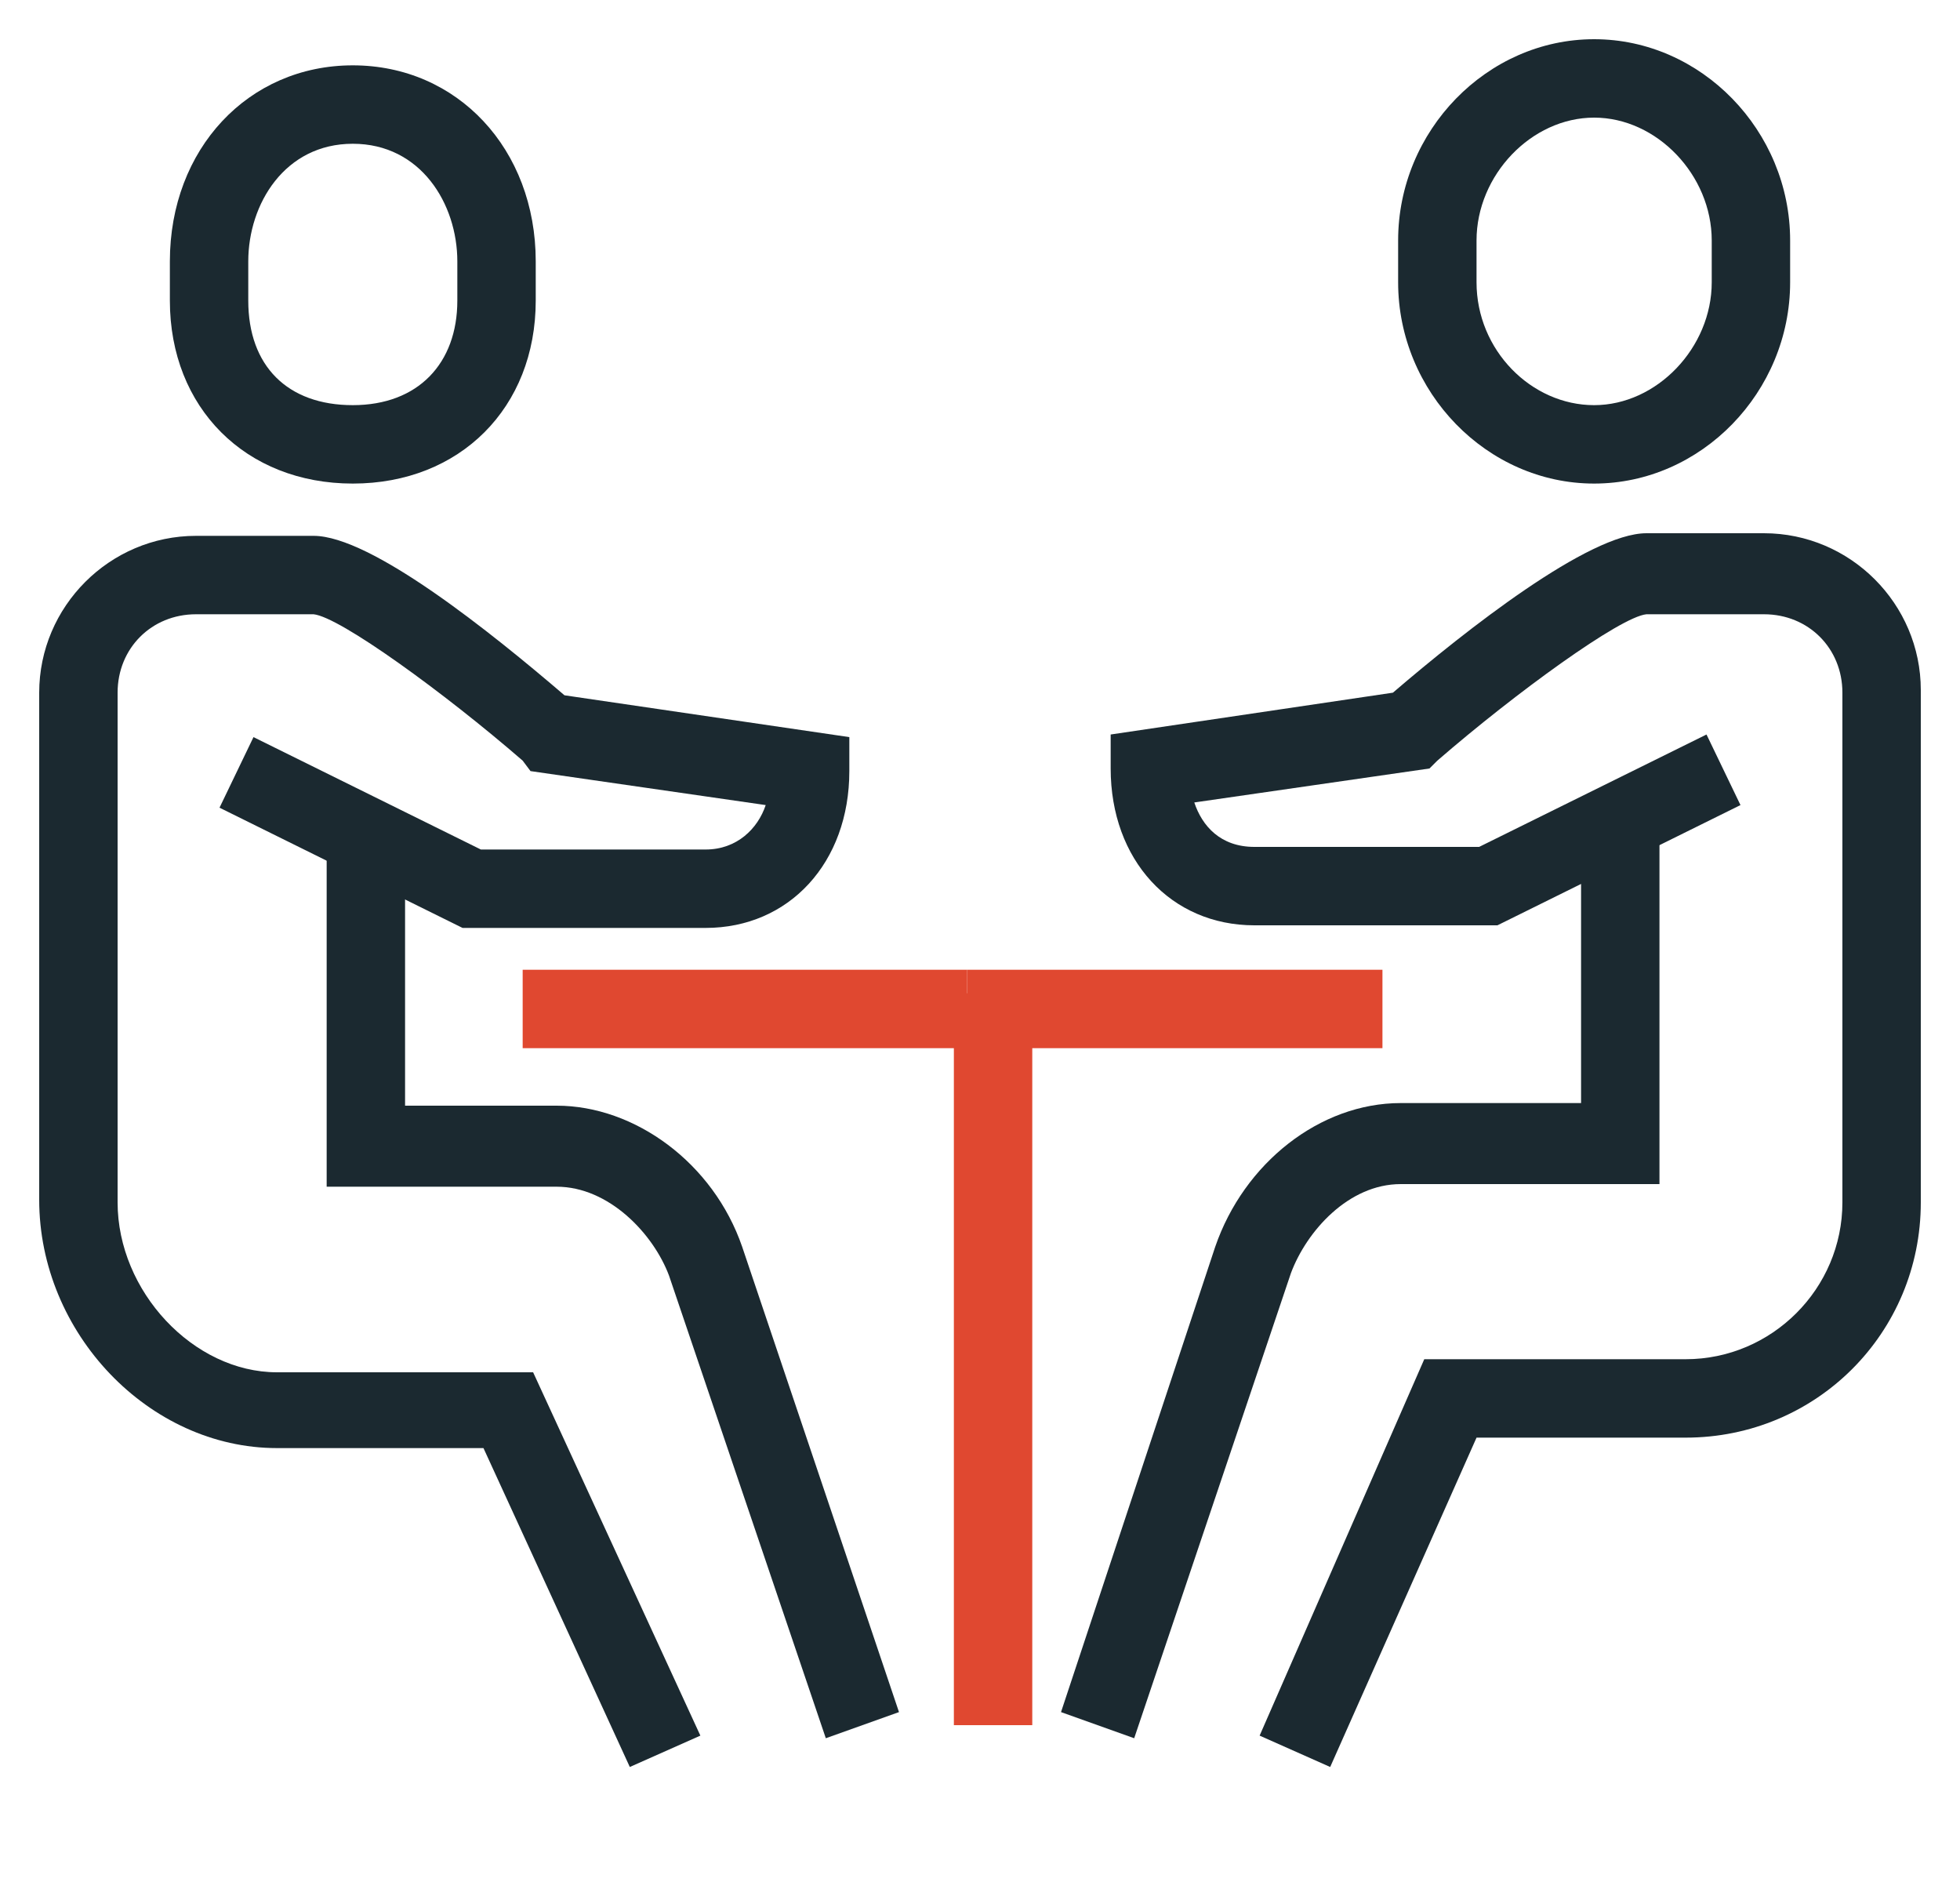 <?xml version="1.0" encoding="utf-8"?>
<!-- Generator: Adobe Illustrator 22.1.0, SVG Export Plug-In . SVG Version: 6.00 Build 0)  -->
<svg version="1.1" id="Laag_1" xmlns="http://www.w3.org/2000/svg" xmlns:xlink="http://www.w3.org/1999/xlink" x="0px" y="0px"
	 viewBox="0 0 75 72" style="enable-background:new 0 0 75 72;" xml:space="preserve">
<style type="text/css">
	.st0{fill:#1B2930;}
	.st1{fill:#E04830;}
</style>
<title>Icoon-usp4</title>
<desc>Created with Sketch.</desc>
<g id="Icoon-usp4">
	<g id="Stroke-1">
		<path class="st0" d="M31.6,66.5l-6-17.7c-0.6-1.6-2.3-3.4-4.3-3.4h-8.8V32h3v10.3h5.8c3,0,6,2.2,7.1,5.4l6,17.8L31.6,66.5z"/>
	</g>
	<g id="Stroke-3">
		<path class="st0" d="M13.5,18.5c-4.1,0-7-2.9-7-7V10c0-4.3,3-7.5,7-7.5s7,3.2,7,7.5v1.5C20.5,15.6,17.6,18.5,13.5,18.5z M13.5,5.5
			c-2.6,0-4,2.3-4,4.5v1.5c0,2.5,1.5,4,4,4s4-1.6,4-4V10C17.5,7.8,16.1,5.5,13.5,5.5z"/>
	</g>
	<g id="Stroke-5">
		<path class="st0" d="M24.1,67.6l-5.6-12.2h-7.9c-4.9,0-9.1-4.4-9.1-9.5V26.5c0-3.3,2.7-6,6-6H12c2.2,0,6.8,3.7,9.6,6.1l10.9,1.6
			v1.3c0,3.5-2.3,6-5.5,6h-9.3l-9.3-4.6l1.3-2.7l8.7,4.3H27c1.2,0,2-0.8,2.3-1.7l-9-1.3L20,29.1c-3-2.6-7-5.5-8-5.6H7.5
			c-1.7,0-3,1.3-3,3V46c0,3.4,2.9,6.5,6.1,6.5h9.8l6.4,13.9L24.1,67.6z"/>
	</g>
	<g id="Stroke-7">
		<path class="st0" d="M43.4,66.5l-2.8-1l5.9-17.8c1.1-3.2,4-5.5,7.1-5.5h6.9V32h3v13.3h-9.9c-2,0-3.6,1.8-4.2,3.4L43.4,66.5z"/>
	</g>
	<g id="Stroke-9">
		<path class="st0" d="M61,18.5c-4.1,0-7.5-3.5-7.5-7.7V9.2c0-4.2,3.4-7.7,7.5-7.7s7.5,3.5,7.5,7.7v1.6C68.5,15,65.1,18.5,61,18.5z
			 M61,4.5c-2.4,0-4.5,2.2-4.5,4.7v1.6c0,2.6,2.1,4.7,4.5,4.7s4.5-2.2,4.5-4.7V9.2C65.5,6.7,63.4,4.5,61,4.5z"/>
	</g>
	<g id="Stroke-11">
		<path class="st0" d="M50.9,67.6l-2.7-1.2L54.5,52h10c3.3,0,6-2.7,6-6V26.5c0-1.7-1.3-3-3-3H63c-1,0.1-5,3-8,5.6l-0.3,0.3l-9,1.3
			c0.3,0.9,1,1.7,2.3,1.7h8.6l8.7-4.3l1.3,2.7l-9.3,4.6H48c-3.2,0-5.5-2.5-5.5-6v-1.3l10.8-1.6c2.8-2.4,7.5-6.1,9.7-6.1h4.5
			c3.3,0,6,2.7,6,6V46c0,5-4,9-9,9h-8L50.9,67.6z"/>
	</g>
	<g id="Stroke-13">
		<rect x="20" y="37.1" class="st1" width="17" height="3"/>
	</g>
	<g id="Stroke-15">
		<rect x="37" y="37.1" class="st1" width="15.9" height="3"/>
	</g>
	<g id="Stroke-17">
		<rect x="36.5" y="38" class="st1" width="3" height="28"/>
	</g>
</g>
</svg>
